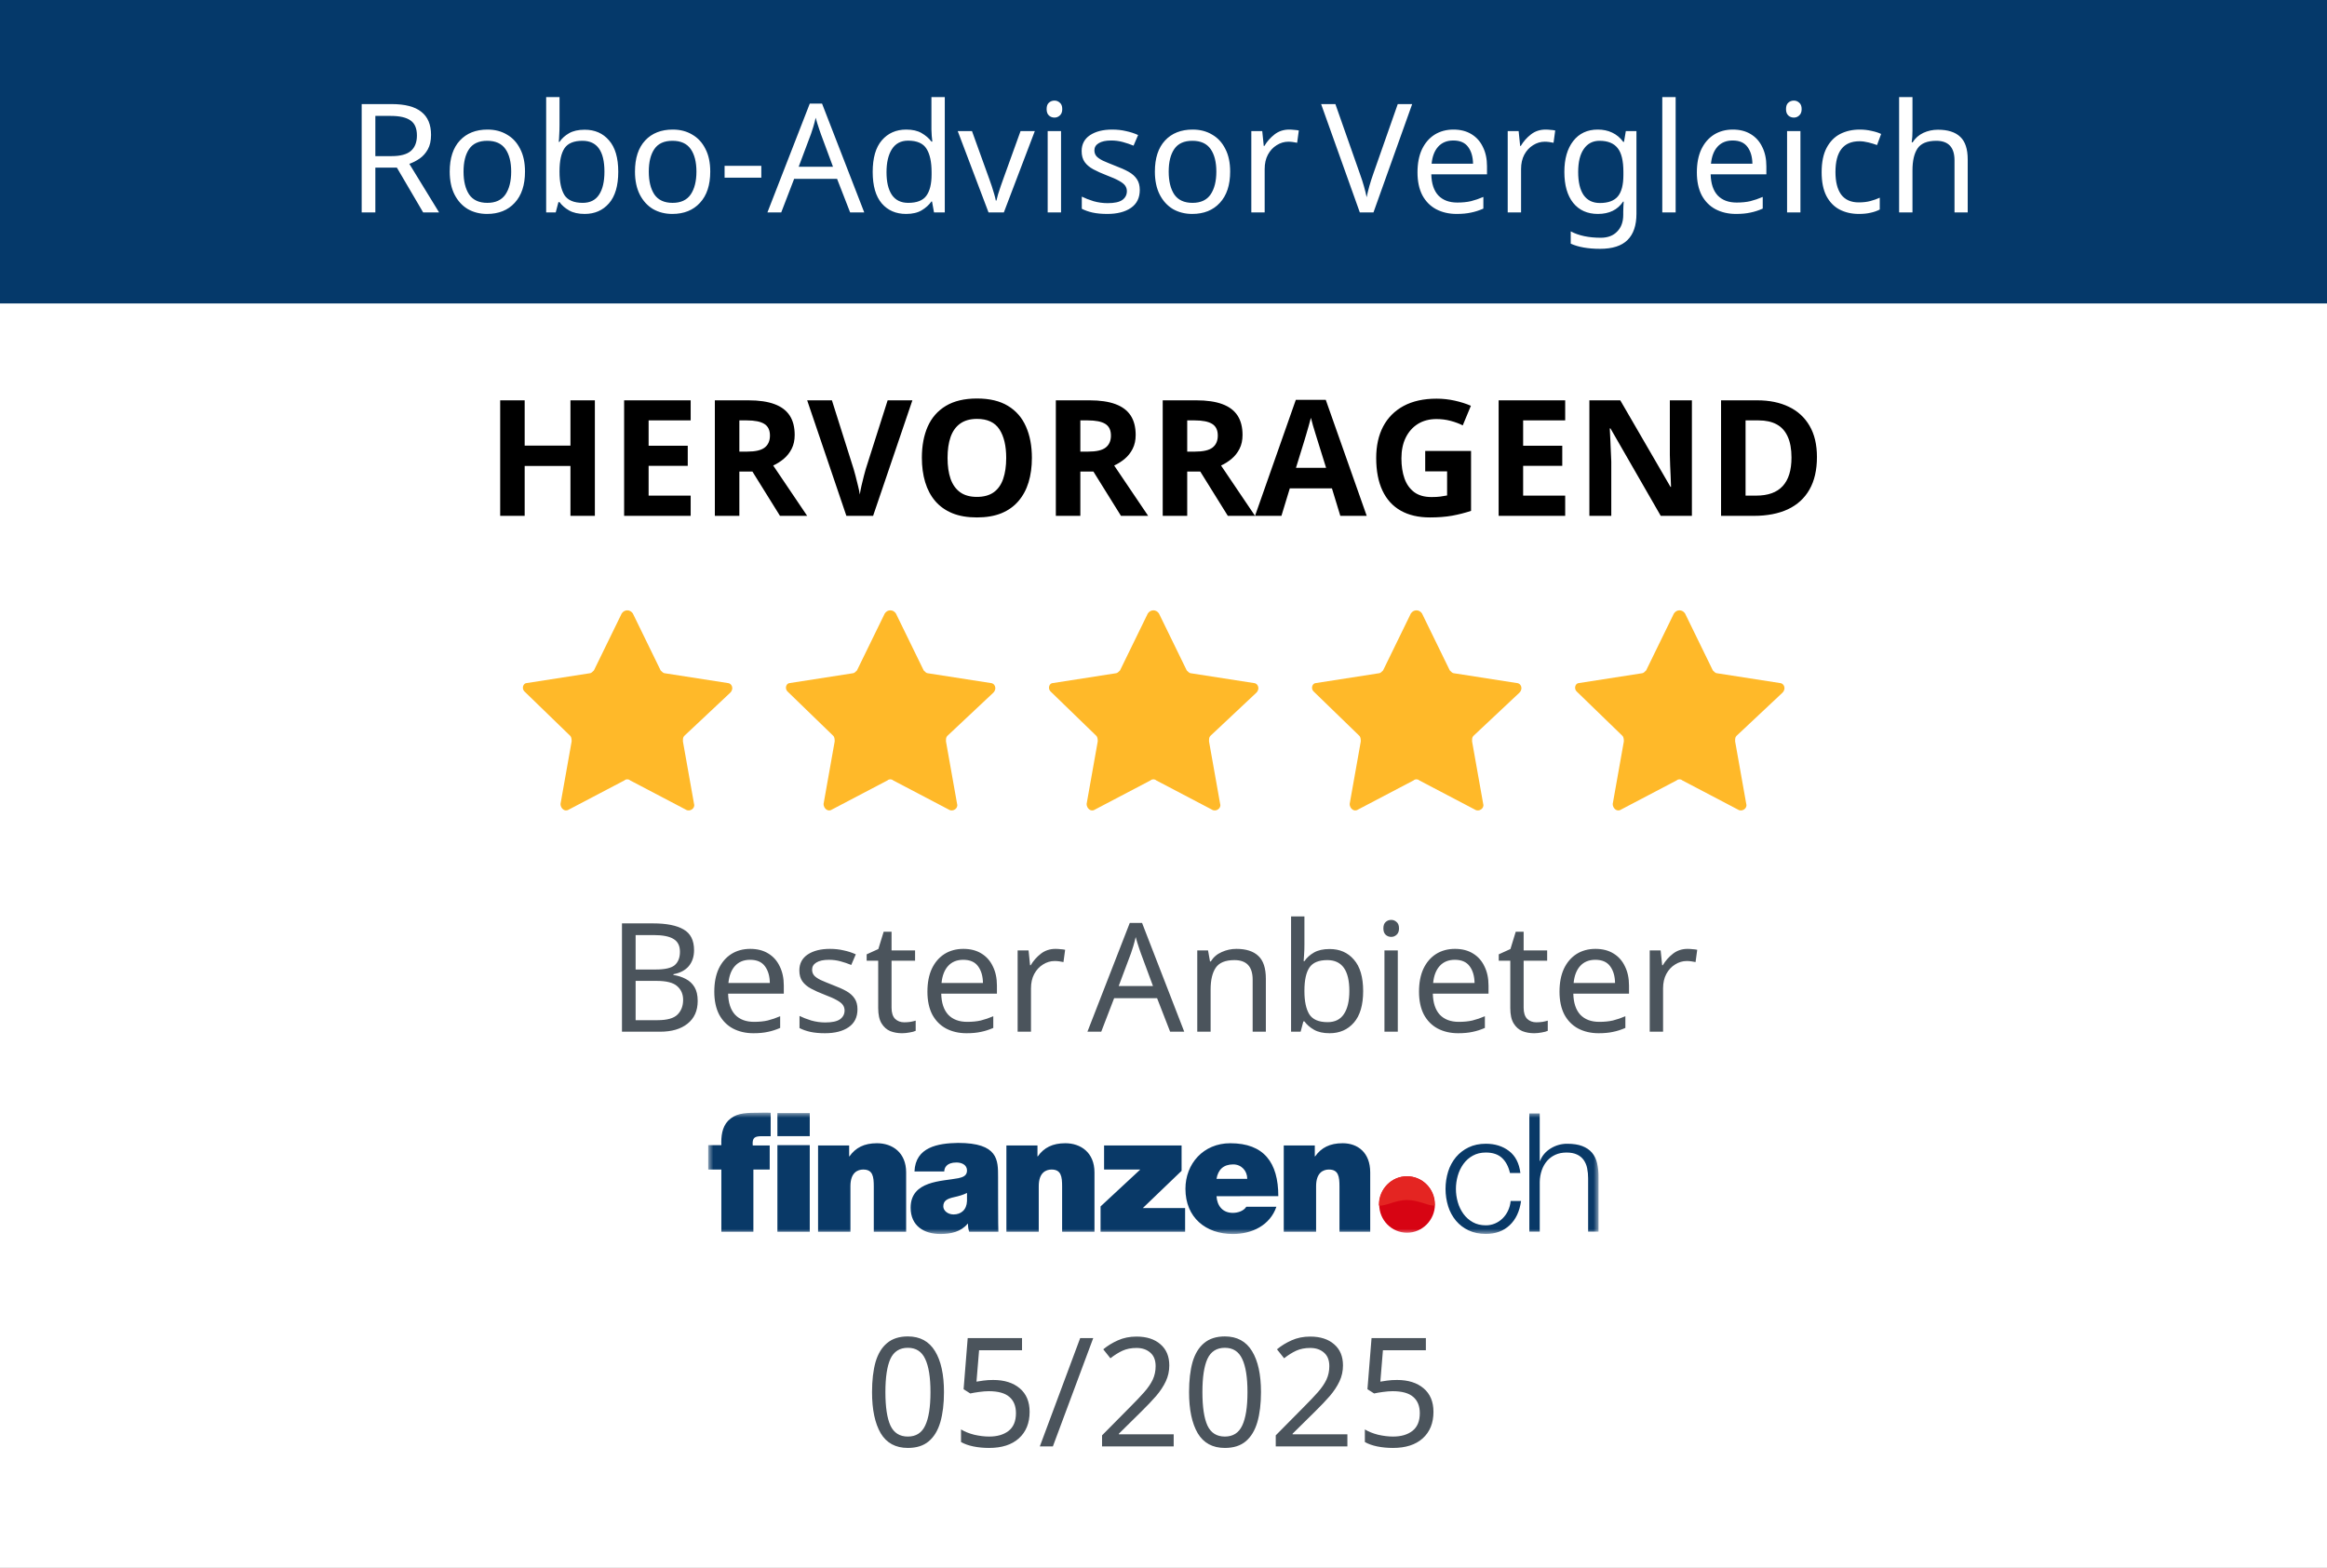 <svg width="230" height="155" viewBox="0 0 230 155" fill="none" xmlns="http://www.w3.org/2000/svg">
<rect x="0" y="0" width="230" height="155" fill="#808080" stroke="none"/>
<g clip-path="url(#clip0_1207_211)">
<path d="M230 0H0V155H230V0Z" fill="white"/>
<path fill-rule="evenodd" clip-rule="evenodd" d="M62.55 60.65L65.3 66.287C65.438 66.425 65.575 66.562 65.713 66.562L71.9 67.525C72.312 67.525 72.588 68.075 72.175 68.487L67.638 72.75C67.5 72.888 67.5 73.025 67.5 73.3L68.6 79.487C68.737 79.9 68.188 80.312 67.775 80.037L62.275 77.15C62.138 77.013 61.862 77.013 61.725 77.15L56.225 80.037C55.812 80.312 55.4 79.9 55.4 79.487L56.5 73.3C56.5 73.162 56.5 72.888 56.362 72.75L51.825 68.35C51.55 68.075 51.688 67.525 52.1 67.525L58.288 66.562C58.425 66.562 58.562 66.425 58.7 66.287L61.45 60.65C61.725 60.237 62.275 60.237 62.55 60.65Z" fill="#FFB929"/>
<path fill-rule="evenodd" clip-rule="evenodd" d="M166.55 60.65L169.3 66.287C169.437 66.425 169.575 66.562 169.712 66.562L175.9 67.525C176.312 67.525 176.587 68.075 176.175 68.487L171.637 72.75C171.5 72.888 171.5 73.025 171.5 73.3L172.6 79.487C172.737 79.9 172.187 80.312 171.775 80.037L166.275 77.15C166.137 77.013 165.862 77.013 165.725 77.15L160.225 80.037C159.812 80.312 159.4 79.9 159.4 79.487L160.5 73.3C160.5 73.162 160.5 72.888 160.362 72.75L155.825 68.35C155.55 68.075 155.687 67.525 156.1 67.525L162.287 66.562C162.425 66.562 162.562 66.425 162.7 66.287L165.45 60.65C165.725 60.237 166.275 60.237 166.55 60.65Z" fill="#FFB929"/>
<path fill-rule="evenodd" clip-rule="evenodd" d="M140.55 60.65L143.3 66.287C143.437 66.425 143.575 66.562 143.712 66.562L149.9 67.525C150.312 67.525 150.587 68.075 150.175 68.487L145.637 72.75C145.5 72.888 145.5 73.025 145.5 73.3L146.6 79.487C146.737 79.9 146.187 80.312 145.775 80.037L140.275 77.15C140.137 77.013 139.862 77.013 139.725 77.15L134.225 80.037C133.812 80.312 133.4 79.9 133.4 79.487L134.5 73.3C134.5 73.162 134.5 72.888 134.362 72.75L129.825 68.35C129.55 68.075 129.687 67.525 130.1 67.525L136.287 66.562C136.425 66.562 136.562 66.425 136.7 66.287L139.45 60.65C139.725 60.237 140.275 60.237 140.55 60.65Z" fill="#FFB929"/>
<path fill-rule="evenodd" clip-rule="evenodd" d="M114.55 60.65L117.3 66.287C117.437 66.425 117.575 66.562 117.712 66.562L123.9 67.525C124.312 67.525 124.587 68.075 124.175 68.487L119.637 72.75C119.5 72.888 119.5 73.025 119.5 73.3L120.6 79.487C120.737 79.9 120.187 80.312 119.775 80.037L114.275 77.15C114.137 77.013 113.862 77.013 113.725 77.15L108.225 80.037C107.812 80.312 107.4 79.9 107.4 79.487L108.5 73.3C108.5 73.162 108.5 72.888 108.362 72.75L103.825 68.35C103.55 68.075 103.687 67.525 104.1 67.525L110.287 66.562C110.425 66.562 110.562 66.425 110.7 66.287L113.45 60.65C113.725 60.237 114.275 60.237 114.55 60.65Z" fill="#FFB929"/>
<path fill-rule="evenodd" clip-rule="evenodd" d="M88.55 60.65L91.3 66.287C91.438 66.425 91.575 66.562 91.713 66.562L97.9 67.525C98.312 67.525 98.588 68.075 98.175 68.487L93.638 72.75C93.5 72.888 93.5 73.025 93.5 73.3L94.6 79.487C94.737 79.9 94.188 80.312 93.775 80.037L88.275 77.15C88.138 77.013 87.862 77.013 87.725 77.15L82.225 80.037C81.812 80.312 81.4 79.9 81.4 79.487L82.5 73.3C82.5 73.162 82.5 72.888 82.362 72.75L77.825 68.35C77.55 68.075 77.688 67.525 78.1 67.525L84.287 66.562C84.425 66.562 84.562 66.425 84.7 66.287L87.45 60.65C87.725 60.237 88.275 60.237 88.55 60.65Z" fill="#FFB929"/>
<path d="M64.535 91.29C65.876 91.29 66.885 91.49 67.566 91.89C68.255 92.28 68.6 92.965 68.6 93.945C68.6 94.575 68.425 95.1 68.076 95.52C67.725 95.93 67.221 96.195 66.561 96.315V96.39C67.01 96.46 67.415 96.59 67.775 96.78C68.145 96.97 68.436 97.24 68.645 97.59C68.856 97.94 68.96 98.395 68.96 98.955C68.96 99.925 68.626 100.675 67.956 101.205C67.296 101.735 66.391 102 65.24 102H61.475V91.29H64.535ZM64.805 95.85C65.725 95.85 66.356 95.705 66.695 95.415C67.035 95.115 67.206 94.675 67.206 94.095C67.206 93.505 66.996 93.085 66.576 92.835C66.165 92.575 65.505 92.445 64.596 92.445H62.825V95.85H64.805ZM62.825 96.975V100.86H64.986C65.936 100.86 66.596 100.675 66.966 100.305C67.335 99.935 67.52 99.45 67.52 98.85C67.52 98.29 67.326 97.84 66.936 97.5C66.555 97.15 65.871 96.975 64.88 96.975H62.825ZM74.156 93.81C74.846 93.81 75.436 93.96 75.926 94.26C76.426 94.56 76.806 94.985 77.066 95.535C77.336 96.075 77.471 96.71 77.471 97.44V98.235H71.966C71.986 99.145 72.216 99.84 72.656 100.32C73.106 100.79 73.731 101.025 74.531 101.025C75.041 101.025 75.491 100.98 75.881 100.89C76.281 100.79 76.691 100.65 77.111 100.47V101.625C76.701 101.805 76.296 101.935 75.896 102.015C75.496 102.105 75.021 102.15 74.471 102.15C73.711 102.15 73.036 101.995 72.446 101.685C71.866 101.375 71.411 100.915 71.081 100.305C70.761 99.685 70.601 98.93 70.601 98.04C70.601 97.16 70.746 96.405 71.036 95.775C71.336 95.145 71.751 94.66 72.281 94.32C72.821 93.98 73.446 93.81 74.156 93.81ZM74.141 94.89C73.511 94.89 73.011 95.095 72.641 95.505C72.281 95.905 72.066 96.465 71.996 97.185H76.091C76.081 96.505 75.921 95.955 75.611 95.535C75.301 95.105 74.811 94.89 74.141 94.89ZM84.753 99.78C84.753 100.56 84.463 101.15 83.883 101.55C83.303 101.95 82.523 102.15 81.543 102.15C80.983 102.15 80.498 102.105 80.088 102.015C79.688 101.925 79.333 101.8 79.023 101.64V100.44C79.343 100.6 79.728 100.75 80.178 100.89C80.638 101.02 81.103 101.085 81.573 101.085C82.243 101.085 82.728 100.98 83.028 100.77C83.328 100.55 83.478 100.26 83.478 99.9C83.478 99.7 83.423 99.52 83.313 99.36C83.203 99.2 83.003 99.04 82.713 98.88C82.433 98.72 82.028 98.54 81.498 98.34C80.978 98.14 80.533 97.94 80.163 97.74C79.793 97.54 79.508 97.3 79.308 97.02C79.108 96.74 79.008 96.38 79.008 95.94C79.008 95.26 79.283 94.735 79.833 94.365C80.393 93.995 81.123 93.81 82.023 93.81C82.513 93.81 82.968 93.86 83.388 93.96C83.818 94.05 84.218 94.18 84.588 94.35L84.138 95.4C83.798 95.26 83.443 95.14 83.073 95.04C82.703 94.94 82.323 94.89 81.933 94.89C81.393 94.89 80.978 94.98 80.688 95.16C80.408 95.33 80.268 95.565 80.268 95.865C80.268 96.085 80.333 96.275 80.463 96.435C80.593 96.585 80.808 96.735 81.108 96.885C81.418 97.025 81.828 97.195 82.338 97.395C82.848 97.585 83.283 97.78 83.643 97.98C84.003 98.18 84.278 98.425 84.468 98.715C84.658 98.995 84.753 99.35 84.753 99.78ZM89.381 101.07C89.581 101.07 89.786 101.055 89.996 101.025C90.206 100.985 90.376 100.945 90.506 100.905V101.91C90.366 101.98 90.166 102.035 89.906 102.075C89.646 102.125 89.396 102.15 89.156 102.15C88.736 102.15 88.346 102.08 87.986 101.94C87.636 101.79 87.351 101.535 87.131 101.175C86.911 100.815 86.801 100.31 86.801 99.66V94.98H85.661V94.35L86.816 93.825L87.341 92.115H88.121V93.96H90.446V94.98H88.121V99.63C88.121 100.12 88.236 100.485 88.466 100.725C88.706 100.955 89.011 101.07 89.381 101.07ZM95.221 93.81C95.911 93.81 96.501 93.96 96.991 94.26C97.491 94.56 97.871 94.985 98.131 95.535C98.401 96.075 98.536 96.71 98.536 97.44V98.235H93.031C93.051 99.145 93.281 99.84 93.721 100.32C94.171 100.79 94.796 101.025 95.596 101.025C96.106 101.025 96.556 100.98 96.946 100.89C97.346 100.79 97.756 100.65 98.176 100.47V101.625C97.766 101.805 97.361 101.935 96.961 102.015C96.561 102.105 96.086 102.15 95.536 102.15C94.776 102.15 94.101 101.995 93.511 101.685C92.931 101.375 92.476 100.915 92.146 100.305C91.826 99.685 91.666 98.93 91.666 98.04C91.666 97.16 91.811 96.405 92.101 95.775C92.401 95.145 92.816 94.66 93.346 94.32C93.886 93.98 94.511 93.81 95.221 93.81ZM95.206 94.89C94.576 94.89 94.076 95.095 93.706 95.505C93.346 95.905 93.131 96.465 93.061 97.185H97.156C97.146 96.505 96.986 95.955 96.676 95.535C96.366 95.105 95.876 94.89 95.206 94.89ZM104.333 93.81C104.483 93.81 104.643 93.82 104.813 93.84C104.993 93.85 105.148 93.87 105.278 93.9L105.113 95.115C104.983 95.085 104.838 95.06 104.678 95.04C104.528 95.02 104.383 95.01 104.243 95.01C103.833 95.01 103.448 95.125 103.088 95.355C102.728 95.575 102.438 95.89 102.218 96.3C102.008 96.7 101.903 97.17 101.903 97.71V102H100.583V93.96H101.663L101.813 95.43H101.873C102.133 94.99 102.468 94.61 102.878 94.29C103.288 93.97 103.773 93.81 104.333 93.81ZM115.656 102L114.366 98.685H110.121L108.846 102H107.481L111.666 91.245H112.881L117.051 102H115.656ZM112.761 94.245C112.731 94.165 112.681 94.02 112.611 93.81C112.541 93.6 112.471 93.385 112.401 93.165C112.341 92.935 112.291 92.76 112.251 92.64C112.181 92.95 112.101 93.255 112.011 93.555C111.921 93.845 111.846 94.075 111.786 94.245L110.571 97.485H113.961L112.761 94.245ZM122.207 93.81C123.167 93.81 123.892 94.045 124.382 94.515C124.872 94.975 125.117 95.725 125.117 96.765V102H123.812V96.855C123.812 95.565 123.212 94.92 122.012 94.92C121.122 94.92 120.507 95.17 120.167 95.67C119.827 96.17 119.657 96.89 119.657 97.83V102H118.337V93.96H119.402L119.597 95.055H119.672C119.932 94.635 120.292 94.325 120.752 94.125C121.212 93.915 121.697 93.81 122.207 93.81ZM128.929 93.375C128.929 93.715 128.919 94.035 128.899 94.335C128.889 94.625 128.874 94.855 128.854 95.025H128.929C129.159 94.685 129.474 94.4 129.874 94.17C130.274 93.94 130.789 93.825 131.419 93.825C132.419 93.825 133.219 94.175 133.819 94.875C134.429 95.565 134.734 96.6 134.734 97.98C134.734 99.36 134.429 100.4 133.819 101.1C133.209 101.8 132.409 102.15 131.419 102.15C130.789 102.15 130.274 102.035 129.874 101.805C129.474 101.575 129.159 101.3 128.929 100.98H128.824L128.554 102H127.609V90.6H128.929V93.375ZM131.194 94.92C130.344 94.92 129.754 95.165 129.424 95.655C129.094 96.145 128.929 96.905 128.929 97.935V97.995C128.929 98.985 129.089 99.745 129.409 100.275C129.739 100.795 130.344 101.055 131.224 101.055C131.944 101.055 132.479 100.79 132.829 100.26C133.189 99.73 133.369 98.965 133.369 97.965C133.369 95.935 132.644 94.92 131.194 94.92ZM137.513 90.945C137.713 90.945 137.888 91.015 138.038 91.155C138.198 91.285 138.278 91.495 138.278 91.785C138.278 92.065 138.198 92.275 138.038 92.415C137.888 92.555 137.713 92.625 137.513 92.625C137.293 92.625 137.108 92.555 136.958 92.415C136.808 92.275 136.733 92.065 136.733 91.785C136.733 91.495 136.808 91.285 136.958 91.155C137.108 91.015 137.293 90.945 137.513 90.945ZM138.158 93.96V102H136.838V93.96H138.158ZM143.81 93.81C144.5 93.81 145.09 93.96 145.58 94.26C146.08 94.56 146.46 94.985 146.72 95.535C146.99 96.075 147.125 96.71 147.125 97.44V98.235H141.62C141.64 99.145 141.87 99.84 142.31 100.32C142.76 100.79 143.385 101.025 144.185 101.025C144.695 101.025 145.145 100.98 145.535 100.89C145.935 100.79 146.345 100.65 146.765 100.47V101.625C146.355 101.805 145.95 101.935 145.55 102.015C145.15 102.105 144.675 102.15 144.125 102.15C143.365 102.15 142.69 101.995 142.1 101.685C141.52 101.375 141.065 100.915 140.735 100.305C140.415 99.685 140.255 98.93 140.255 98.04C140.255 97.16 140.4 96.405 140.69 95.775C140.99 95.145 141.405 94.66 141.935 94.32C142.475 93.98 143.1 93.81 143.81 93.81ZM143.795 94.89C143.165 94.89 142.665 95.095 142.295 95.505C141.935 95.905 141.72 96.465 141.65 97.185H145.745C145.735 96.505 145.575 95.955 145.265 95.535C144.955 95.105 144.465 94.89 143.795 94.89ZM151.856 101.07C152.056 101.07 152.261 101.055 152.471 101.025C152.681 100.985 152.851 100.945 152.981 100.905V101.91C152.841 101.98 152.641 102.035 152.381 102.075C152.121 102.125 151.871 102.15 151.631 102.15C151.211 102.15 150.821 102.08 150.461 101.94C150.111 101.79 149.826 101.535 149.606 101.175C149.386 100.815 149.276 100.31 149.276 99.66V94.98H148.136V94.35L149.291 93.825L149.816 92.115H150.596V93.96H152.921V94.98H150.596V99.63C150.596 100.12 150.711 100.485 150.941 100.725C151.181 100.955 151.486 101.07 151.856 101.07ZM157.696 93.81C158.386 93.81 158.976 93.96 159.466 94.26C159.966 94.56 160.346 94.985 160.606 95.535C160.876 96.075 161.011 96.71 161.011 97.44V98.235H155.506C155.526 99.145 155.756 99.84 156.196 100.32C156.646 100.79 157.271 101.025 158.071 101.025C158.581 101.025 159.031 100.98 159.421 100.89C159.821 100.79 160.231 100.65 160.651 100.47V101.625C160.241 101.805 159.836 101.935 159.436 102.015C159.036 102.105 158.561 102.15 158.011 102.15C157.251 102.15 156.576 101.995 155.986 101.685C155.406 101.375 154.951 100.915 154.621 100.305C154.301 99.685 154.141 98.93 154.141 98.04C154.141 97.16 154.286 96.405 154.576 95.775C154.876 95.145 155.291 94.66 155.821 94.32C156.361 93.98 156.986 93.81 157.696 93.81ZM157.681 94.89C157.051 94.89 156.551 95.095 156.181 95.505C155.821 95.905 155.606 96.465 155.536 97.185H159.631C159.621 96.505 159.461 95.955 159.151 95.535C158.841 95.105 158.351 94.89 157.681 94.89ZM166.808 93.81C166.958 93.81 167.118 93.82 167.288 93.84C167.468 93.85 167.623 93.87 167.753 93.9L167.588 95.115C167.458 95.085 167.313 95.06 167.153 95.04C167.003 95.02 166.858 95.01 166.718 95.01C166.308 95.01 165.923 95.125 165.563 95.355C165.203 95.575 164.913 95.89 164.693 96.3C164.483 96.7 164.378 97.17 164.378 97.71V102H163.058V93.96H164.138L164.288 95.43H164.348C164.608 94.99 164.943 94.61 165.353 94.29C165.763 93.97 166.248 93.81 166.808 93.81Z" fill="#4B545C"/>
<path d="M93.302 137.63C93.302 138.78 93.183 139.77 92.942 140.6C92.703 141.42 92.323 142.05 91.802 142.49C91.282 142.93 90.593 143.15 89.733 143.15C88.522 143.15 87.627 142.665 87.047 141.695C86.478 140.715 86.192 139.36 86.192 137.63C86.192 136.47 86.308 135.48 86.537 134.66C86.778 133.84 87.157 133.215 87.677 132.785C88.198 132.345 88.882 132.125 89.733 132.125C90.933 132.125 91.828 132.61 92.418 133.58C93.007 134.54 93.302 135.89 93.302 137.63ZM87.513 137.63C87.513 139.1 87.677 140.2 88.007 140.93C88.347 141.66 88.922 142.025 89.733 142.025C90.532 142.025 91.103 141.665 91.442 140.945C91.793 140.215 91.968 139.11 91.968 137.63C91.968 136.17 91.793 135.075 91.442 134.345C91.103 133.615 90.532 133.25 89.733 133.25C88.922 133.25 88.347 133.615 88.007 134.345C87.677 135.075 87.513 136.17 87.513 137.63ZM98.166 136.43C99.266 136.43 100.142 136.705 100.792 137.255C101.442 137.805 101.767 138.58 101.767 139.58C101.767 140.69 101.412 141.565 100.702 142.205C100.002 142.835 99.022 143.15 97.761 143.15C97.212 143.15 96.692 143.1 96.201 143C95.722 142.9 95.317 142.755 94.987 142.565V141.32C95.347 141.54 95.781 141.715 96.291 141.845C96.811 141.965 97.306 142.025 97.776 142.025C98.567 142.025 99.201 141.84 99.681 141.47C100.172 141.09 100.417 140.505 100.417 139.715C100.417 139.015 100.202 138.48 99.772 138.11C99.341 137.73 98.662 137.54 97.731 137.54C97.451 137.54 97.132 137.565 96.772 137.615C96.412 137.665 96.121 137.715 95.901 137.765L95.242 137.345L95.647 132.29H101.017V133.49H96.772L96.516 136.595C96.686 136.565 96.916 136.53 97.207 136.49C97.496 136.45 97.817 136.43 98.166 136.43ZM108.055 132.29L104.065 143H102.775L106.765 132.29H108.055ZM116.007 143H108.927V141.905L111.732 139.07C112.272 138.53 112.727 138.05 113.097 137.63C113.467 137.21 113.747 136.8 113.937 136.4C114.127 135.99 114.222 135.545 114.222 135.065C114.222 134.475 114.047 134.03 113.697 133.73C113.347 133.42 112.892 133.265 112.332 133.265C111.812 133.265 111.352 133.355 110.952 133.535C110.562 133.715 110.162 133.965 109.752 134.285L109.047 133.4C109.467 133.05 109.947 132.755 110.487 132.515C111.037 132.265 111.652 132.14 112.332 132.14C113.332 132.14 114.122 132.395 114.702 132.905C115.282 133.405 115.572 134.1 115.572 134.99C115.572 135.55 115.457 136.075 115.227 136.565C114.997 137.055 114.677 137.54 114.267 138.02C113.857 138.49 113.377 138.995 112.827 139.535L110.592 141.74V141.8H116.007V143ZM124.636 137.63C124.636 138.78 124.516 139.77 124.276 140.6C124.036 141.42 123.656 142.05 123.136 142.49C122.616 142.93 121.926 143.15 121.066 143.15C119.856 143.15 118.961 142.665 118.381 141.695C117.811 140.715 117.526 139.36 117.526 137.63C117.526 136.47 117.641 135.48 117.871 134.66C118.111 133.84 118.491 133.215 119.011 132.785C119.531 132.345 120.216 132.125 121.066 132.125C122.266 132.125 123.161 132.61 123.751 133.58C124.341 134.54 124.636 135.89 124.636 137.63ZM118.846 137.63C118.846 139.1 119.011 140.2 119.341 140.93C119.681 141.66 120.256 142.025 121.066 142.025C121.866 142.025 122.436 141.665 122.776 140.945C123.126 140.215 123.301 139.11 123.301 137.63C123.301 136.17 123.126 135.075 122.776 134.345C122.436 133.615 121.866 133.25 121.066 133.25C120.256 133.25 119.681 133.615 119.341 134.345C119.011 135.075 118.846 136.17 118.846 137.63ZM133.175 143H126.095V141.905L128.9 139.07C129.44 138.53 129.895 138.05 130.265 137.63C130.635 137.21 130.915 136.8 131.105 136.4C131.295 135.99 131.39 135.545 131.39 135.065C131.39 134.475 131.215 134.03 130.865 133.73C130.515 133.42 130.06 133.265 129.5 133.265C128.98 133.265 128.52 133.355 128.12 133.535C127.73 133.715 127.33 133.965 126.92 134.285L126.215 133.4C126.635 133.05 127.115 132.755 127.655 132.515C128.205 132.265 128.82 132.14 129.5 132.14C130.5 132.14 131.29 132.395 131.87 132.905C132.45 133.405 132.74 134.1 132.74 134.99C132.74 135.55 132.625 136.075 132.395 136.565C132.165 137.055 131.845 137.54 131.435 138.02C131.025 138.49 130.545 138.995 129.995 139.535L127.76 141.74V141.8H133.175V143ZM138.083 136.43C139.183 136.43 140.058 136.705 140.708 137.255C141.358 137.805 141.683 138.58 141.683 139.58C141.683 140.69 141.328 141.565 140.618 142.205C139.918 142.835 138.938 143.15 137.678 143.15C137.128 143.15 136.608 143.1 136.118 143C135.638 142.9 135.233 142.755 134.903 142.565V141.32C135.263 141.54 135.698 141.715 136.208 141.845C136.728 141.965 137.223 142.025 137.693 142.025C138.483 142.025 139.118 141.84 139.598 141.47C140.088 141.09 140.333 140.505 140.333 139.715C140.333 139.015 140.118 138.48 139.688 138.11C139.258 137.73 138.578 137.54 137.648 137.54C137.368 137.54 137.048 137.565 136.688 137.615C136.328 137.665 136.038 137.715 135.818 137.765L135.158 137.345L135.563 132.29H140.933V133.49H136.688L136.433 136.595C136.603 136.565 136.833 136.53 137.123 136.49C137.413 136.45 137.733 136.43 138.083 136.43Z" fill="#4B545C"/>
<path d="M58.797 51H56.383V46.07H51.859V51H49.438V39.578H51.859V44.055H56.383V39.578H58.797V51ZM68.266 51H61.688V39.578H68.266V41.562H64.109V44.07H67.977V46.055H64.109V49H68.266V51ZM73.984 39.578C75.021 39.578 75.875 39.703 76.547 39.953C77.224 40.203 77.727 40.581 78.055 41.086C78.383 41.591 78.547 42.229 78.547 43C78.547 43.521 78.448 43.977 78.25 44.367C78.052 44.758 77.792 45.089 77.469 45.359C77.146 45.63 76.797 45.852 76.422 46.023L79.781 51H77.094L74.367 46.617H73.078V51H70.656V39.578H73.984ZM73.812 41.562H73.078V44.648H73.859C74.662 44.648 75.234 44.516 75.578 44.25C75.927 43.979 76.102 43.583 76.102 43.062C76.102 42.521 75.914 42.135 75.539 41.906C75.169 41.677 74.594 41.562 73.812 41.562ZM90.18 39.578L86.297 51H83.656L79.781 39.578H82.227L84.375 46.375C84.412 46.49 84.471 46.706 84.555 47.023C84.638 47.336 84.721 47.669 84.805 48.023C84.893 48.372 84.953 48.661 84.984 48.891C85.016 48.661 85.07 48.372 85.148 48.023C85.232 47.675 85.312 47.344 85.391 47.031C85.474 46.714 85.534 46.495 85.57 46.375L87.734 39.578H90.18ZM101.992 45.273C101.992 46.154 101.883 46.956 101.664 47.68C101.445 48.398 101.112 49.018 100.664 49.539C100.221 50.06 99.659 50.461 98.977 50.742C98.294 51.018 97.487 51.156 96.555 51.156C95.622 51.156 94.815 51.018 94.133 50.742C93.451 50.461 92.885 50.06 92.438 49.539C91.995 49.018 91.664 48.396 91.445 47.672C91.227 46.948 91.117 46.143 91.117 45.258C91.117 44.075 91.31 43.047 91.695 42.172C92.086 41.292 92.685 40.609 93.492 40.125C94.299 39.641 95.326 39.398 96.57 39.398C97.81 39.398 98.828 39.641 99.625 40.125C100.427 40.609 101.021 41.292 101.406 42.172C101.797 43.052 101.992 44.086 101.992 45.273ZM93.656 45.273C93.656 46.07 93.755 46.758 93.953 47.336C94.156 47.909 94.471 48.352 94.898 48.664C95.326 48.971 95.878 49.125 96.555 49.125C97.242 49.125 97.799 48.971 98.227 48.664C98.654 48.352 98.963 47.909 99.156 47.336C99.354 46.758 99.453 46.07 99.453 45.273C99.453 44.075 99.229 43.133 98.781 42.445C98.333 41.758 97.596 41.414 96.57 41.414C95.888 41.414 95.331 41.57 94.898 41.883C94.471 42.19 94.156 42.633 93.953 43.211C93.755 43.784 93.656 44.471 93.656 45.273ZM107.688 39.578C108.724 39.578 109.578 39.703 110.25 39.953C110.927 40.203 111.43 40.581 111.758 41.086C112.086 41.591 112.25 42.229 112.25 43C112.25 43.521 112.151 43.977 111.953 44.367C111.755 44.758 111.495 45.089 111.172 45.359C110.849 45.63 110.5 45.852 110.125 46.023L113.484 51H110.797L108.07 46.617H106.781V51H104.359V39.578H107.688ZM107.516 41.562H106.781V44.648H107.562C108.365 44.648 108.938 44.516 109.281 44.25C109.63 43.979 109.805 43.583 109.805 43.062C109.805 42.521 109.617 42.135 109.242 41.906C108.872 41.677 108.297 41.562 107.516 41.562ZM118.25 39.578C119.286 39.578 120.141 39.703 120.812 39.953C121.49 40.203 121.992 40.581 122.32 41.086C122.648 41.591 122.812 42.229 122.812 43C122.812 43.521 122.714 43.977 122.516 44.367C122.318 44.758 122.057 45.089 121.734 45.359C121.411 45.63 121.062 45.852 120.688 46.023L124.047 51H121.359L118.633 46.617H117.344V51H114.922V39.578H118.25ZM118.078 41.562H117.344V44.648H118.125C118.927 44.648 119.5 44.516 119.844 44.25C120.193 43.979 120.367 43.583 120.367 43.062C120.367 42.521 120.18 42.135 119.805 41.906C119.435 41.677 118.859 41.562 118.078 41.562ZM132.477 51L131.648 48.281H127.484L126.656 51H124.047L128.078 39.531H131.039L135.086 51H132.477ZM131.07 46.25L130.242 43.594C130.19 43.417 130.12 43.19 130.031 42.914C129.948 42.633 129.862 42.349 129.773 42.062C129.69 41.771 129.622 41.518 129.57 41.305C129.518 41.518 129.445 41.784 129.352 42.102C129.263 42.414 129.177 42.711 129.094 42.992C129.01 43.273 128.951 43.474 128.914 43.594L128.094 46.25H131.07ZM140.867 44.586H145.398V50.508C144.799 50.706 144.177 50.865 143.531 50.984C142.885 51.099 142.154 51.156 141.336 51.156C140.201 51.156 139.237 50.932 138.445 50.484C137.654 50.036 137.052 49.375 136.641 48.5C136.229 47.625 136.023 46.55 136.023 45.273C136.023 44.075 136.253 43.039 136.711 42.164C137.174 41.289 137.849 40.612 138.734 40.133C139.625 39.654 140.711 39.414 141.992 39.414C142.596 39.414 143.193 39.479 143.781 39.609C144.37 39.74 144.904 39.909 145.383 40.117L144.578 42.055C144.229 41.878 143.831 41.729 143.383 41.609C142.935 41.49 142.466 41.43 141.977 41.43C141.273 41.43 140.661 41.591 140.141 41.914C139.625 42.237 139.224 42.69 138.938 43.273C138.656 43.852 138.516 44.534 138.516 45.32C138.516 46.065 138.617 46.727 138.82 47.305C139.023 47.878 139.344 48.328 139.781 48.656C140.219 48.979 140.789 49.141 141.492 49.141C141.836 49.141 142.125 49.125 142.359 49.094C142.599 49.057 142.823 49.021 143.031 48.984V46.602H140.867V44.586ZM154.703 51H148.125V39.578H154.703V41.562H150.547V44.07H154.414V46.055H150.547V49H154.703V51ZM167.227 51H164.148L159.18 42.359H159.109C159.13 42.719 159.148 43.081 159.164 43.445C159.18 43.81 159.195 44.175 159.211 44.539C159.227 44.898 159.242 45.26 159.258 45.625V51H157.094V39.578H160.148L165.109 48.133H165.164C165.154 47.779 165.141 47.427 165.125 47.078C165.109 46.729 165.094 46.38 165.078 46.031C165.068 45.682 165.057 45.333 165.047 44.984V39.578H167.227V51ZM179.586 45.18C179.586 46.466 179.339 47.542 178.844 48.406C178.354 49.266 177.643 49.914 176.711 50.352C175.779 50.784 174.656 51 173.344 51H170.109V39.578H173.695C174.893 39.578 175.932 39.792 176.812 40.219C177.693 40.641 178.375 41.268 178.859 42.102C179.344 42.93 179.586 43.956 179.586 45.18ZM177.07 45.242C177.07 44.398 176.945 43.706 176.695 43.164C176.451 42.617 176.086 42.214 175.602 41.953C175.122 41.693 174.529 41.562 173.82 41.562H172.531V49H173.57C174.753 49 175.63 48.685 176.203 48.055C176.781 47.425 177.07 46.487 177.07 45.242Z" fill="black"/>
<mask id="mask0_1207_211" style="mask-type:luminance" maskUnits="userSpaceOnUse" x="70" y="110" width="88" height="12">
<path d="M158 110H70V122H158V110Z" fill="white"/>
</mask>
<g mask="url(#mask0_1207_211)">
<path fill-rule="evenodd" clip-rule="evenodd" d="M76.838 121.778H80.036V113.217H76.838V121.778ZM76.838 112.328H80.036V110.046H76.838V112.328ZM71.266 121.778H74.464V115.626H76.078V113.248H74.4C74.337 112.456 74.59 112.329 75.35 112.329H76.173V110.014C75.698 109.982 75.223 110.014 74.748 110.014C73.451 110.014 72.661 110.109 71.963 110.807C71.361 111.441 71.266 112.36 71.298 113.217H70V115.627H71.298V121.779L71.266 121.778ZM80.858 121.778H84.056V117.274C84.056 115.911 84.783 115.626 85.322 115.626C86.272 115.626 86.365 116.323 86.365 117.306V121.778H89.563V115.911C89.563 113.945 88.202 113.025 86.682 113.025C85.416 113.025 84.561 113.468 83.96 114.326H83.93V113.248H80.858V121.778ZM95.578 118.734C95.547 119.622 94.976 120.066 94.249 120.066C93.679 120.066 93.236 119.685 93.236 119.273C93.236 118.702 93.616 118.512 94.312 118.354C94.754 118.258 95.199 118.132 95.578 117.941V118.734ZM98.649 116.356C98.649 114.707 98.681 112.994 94.692 112.994C92.698 113.026 90.482 113.407 90.387 115.817H93.331C93.331 115.468 93.552 114.929 94.535 114.929C95.041 114.929 95.579 115.151 95.579 115.722C95.579 116.261 95.137 116.388 94.724 116.482C93.109 116.8 90.007 116.704 90.007 119.4C90.007 121.207 91.337 122 92.951 122C93.995 122 94.978 121.778 95.641 120.985H95.673C95.673 121.207 95.704 121.556 95.799 121.778H98.68C98.649 121.778 98.649 116.356 98.649 116.356ZM99.472 121.778H102.67V117.274C102.67 115.911 103.397 115.626 103.936 115.626C104.885 115.626 104.98 116.323 104.98 117.306V121.778H108.178V115.911C108.178 113.945 106.817 113.025 105.297 113.025C104.031 113.025 103.176 113.468 102.575 114.326H102.543V113.248H99.472V121.778ZM108.779 121.778H117.136V119.432H112.958L116.788 115.753V113.248H109.127V115.626H112.705L108.78 119.273L108.779 121.778ZM120.239 116.546C120.397 115.626 120.935 115.119 121.885 115.119C122.708 115.119 123.277 115.753 123.277 116.546H120.239ZM126.348 118.258C126.348 114.929 124.924 113.026 121.6 113.026C118.941 113.026 117.168 115.056 117.168 117.53C117.168 120.385 119.194 122.001 121.853 122.001C123.753 122.001 125.525 121.145 126.159 119.307H123.183C122.93 119.719 122.36 119.91 121.853 119.91C120.84 119.91 120.302 119.212 120.239 118.261L126.348 118.258ZM126.886 121.778H130.083V117.274C130.083 115.911 130.811 115.626 131.349 115.626C132.299 115.626 132.393 116.323 132.393 117.306V121.778H135.432V115.911C135.432 113.945 134.197 113.025 132.709 113.025C131.443 113.025 130.589 113.468 129.987 114.326H129.955V113.248H126.886V121.778ZM148.46 114.484C148.079 114.124 147.545 113.944 146.86 113.944C146.369 113.944 145.939 114.048 145.569 114.255C145.205 114.456 144.89 114.735 144.646 115.073C144.395 115.422 144.207 115.812 144.09 116.226C143.84 117.086 143.84 118 144.09 118.86C144.208 119.274 144.396 119.664 144.648 120.013C144.892 120.35 145.207 120.629 145.571 120.831C145.941 121.038 146.371 121.142 146.862 121.141C147.17 121.143 147.476 121.082 147.76 120.962C148.039 120.844 148.294 120.675 148.511 120.463C148.734 120.243 148.917 119.985 149.05 119.702C149.194 119.398 149.283 119.071 149.311 118.737H150.341C150.199 119.762 149.823 120.561 149.213 121.133C148.604 121.706 147.82 121.992 146.862 121.992C146.219 121.992 145.65 121.875 145.155 121.64C144.673 121.417 144.247 121.09 143.905 120.683C143.56 120.266 143.299 119.785 143.137 119.268C142.789 118.144 142.789 116.94 143.137 115.816C143.299 115.299 143.56 114.819 143.905 114.401C144.248 113.994 144.674 113.665 145.155 113.436C145.65 113.196 146.219 113.076 146.862 113.076C147.765 113.076 148.53 113.316 149.156 113.796C149.783 114.276 150.156 115.001 150.275 115.972H149.246C149.104 115.34 148.843 114.844 148.462 114.484H148.46ZM152.185 110.083V114.778H152.218C152.414 114.266 152.762 113.854 153.262 113.543C153.757 113.234 154.329 113.072 154.912 113.077C155.501 113.077 155.994 113.153 156.39 113.306C156.787 113.459 157.105 113.674 157.346 113.952C157.594 114.247 157.767 114.598 157.852 114.975C157.954 115.42 158.004 115.876 157.999 116.332V121.764H156.97V116.496C156.972 116.159 156.939 115.822 156.872 115.491C156.815 115.2 156.698 114.924 156.529 114.681C156.36 114.447 156.133 114.261 155.87 114.142C155.592 114.011 155.247 113.945 154.833 113.946C154.419 113.946 154.052 114.019 153.731 114.166C153.418 114.307 153.14 114.513 152.914 114.771C152.683 115.041 152.506 115.352 152.392 115.688C152.264 116.059 152.195 116.448 152.188 116.841V121.764H151.159V110.083H152.185Z" fill="#093967"/>
<path fill-rule="evenodd" clip-rule="evenodd" d="M139.074 121.873C140.594 121.873 141.828 120.605 141.828 119.083C141.828 117.529 140.594 116.292 139.074 116.292C137.555 116.292 136.32 117.56 136.32 119.083C136.32 120.637 137.554 121.873 139.074 121.873Z" fill="#D70413"/>
<path fill-rule="evenodd" clip-rule="evenodd" d="M139.074 118.639C140.246 118.639 141.259 119.273 141.797 119.178V119.083C141.797 117.529 140.562 116.292 139.043 116.292C137.523 116.292 136.289 117.561 136.289 119.083V119.178C136.858 119.305 137.903 118.639 139.074 118.639Z" fill="#E42522"/>
</g>
<path d="M230 0H0V30H230V0Z" fill="#05396A"/>
<path d="M38.704 10.29C40.034 10.29 41.014 10.545 41.644 11.055C42.284 11.555 42.604 12.315 42.604 13.335C42.604 13.905 42.499 14.38 42.289 14.76C42.079 15.14 41.809 15.445 41.479 15.675C41.159 15.895 40.819 16.07 40.459 16.2L43.399 21H41.824L39.229 16.575H37.099V21H35.749V10.29H38.704ZM38.629 11.46H37.099V15.435H38.704C39.574 15.435 40.209 15.265 40.609 14.925C41.009 14.575 41.209 14.065 41.209 13.395C41.209 12.695 40.999 12.2 40.579 11.91C40.159 11.61 39.509 11.46 38.629 11.46ZM51.891 16.965C51.891 18.295 51.55 19.325 50.87 20.055C50.2 20.785 49.291 21.15 48.141 21.15C47.431 21.15 46.795 20.99 46.236 20.67C45.685 20.34 45.251 19.865 44.931 19.245C44.611 18.615 44.45 17.855 44.45 16.965C44.45 15.635 44.785 14.61 45.456 13.89C46.126 13.17 47.035 12.81 48.185 12.81C48.916 12.81 49.556 12.975 50.105 13.305C50.666 13.625 51.1 14.095 51.41 14.715C51.73 15.325 51.891 16.075 51.891 16.965ZM45.816 16.965C45.816 17.915 46.001 18.67 46.37 19.23C46.751 19.78 47.35 20.055 48.17 20.055C48.98 20.055 49.575 19.78 49.956 19.23C50.336 18.67 50.526 17.915 50.526 16.965C50.526 16.015 50.336 15.27 49.956 14.73C49.575 14.19 48.975 13.92 48.156 13.92C47.336 13.92 46.74 14.19 46.37 14.73C46.001 15.27 45.816 16.015 45.816 16.965ZM55.303 12.375C55.303 12.715 55.292 13.035 55.273 13.335C55.263 13.625 55.248 13.855 55.227 14.025H55.303C55.532 13.685 55.847 13.4 56.248 13.17C56.648 12.94 57.163 12.825 57.792 12.825C58.792 12.825 59.593 13.175 60.193 13.875C60.803 14.565 61.108 15.6 61.108 16.98C61.108 18.36 60.803 19.4 60.193 20.1C59.583 20.8 58.782 21.15 57.792 21.15C57.163 21.15 56.648 21.035 56.248 20.805C55.847 20.575 55.532 20.3 55.303 19.98H55.197L54.928 21H53.983V9.6H55.303V12.375ZM57.568 13.92C56.718 13.92 56.127 14.165 55.797 14.655C55.468 15.145 55.303 15.905 55.303 16.935V16.995C55.303 17.985 55.462 18.745 55.782 19.275C56.112 19.795 56.718 20.055 57.597 20.055C58.318 20.055 58.852 19.79 59.203 19.26C59.562 18.73 59.742 17.965 59.742 16.965C59.742 14.935 59.017 13.92 57.568 13.92ZM70.201 16.965C70.201 18.295 69.861 19.325 69.181 20.055C68.511 20.785 67.601 21.15 66.451 21.15C65.741 21.15 65.106 20.99 64.546 20.67C63.996 20.34 63.561 19.865 63.241 19.245C62.921 18.615 62.761 17.855 62.761 16.965C62.761 15.635 63.096 14.61 63.766 13.89C64.436 13.17 65.346 12.81 66.496 12.81C67.226 12.81 67.866 12.975 68.416 13.305C68.976 13.625 69.411 14.095 69.721 14.715C70.041 15.325 70.201 16.075 70.201 16.965ZM64.126 16.965C64.126 17.915 64.311 18.67 64.681 19.23C65.061 19.78 65.661 20.055 66.481 20.055C67.291 20.055 67.886 19.78 68.266 19.23C68.646 18.67 68.836 17.915 68.836 16.965C68.836 16.015 68.646 15.27 68.266 14.73C67.886 14.19 67.286 13.92 66.466 13.92C65.646 13.92 65.051 14.19 64.681 14.73C64.311 15.27 64.126 16.015 64.126 16.965ZM71.618 17.565V16.395H75.248V17.565H71.618ZM84.027 21L82.737 17.685H78.492L77.217 21H75.852L80.037 10.245H81.252L85.422 21H84.027ZM81.132 13.245C81.102 13.165 81.052 13.02 80.982 12.81C80.912 12.6 80.842 12.385 80.772 12.165C80.712 11.935 80.662 11.76 80.622 11.64C80.552 11.95 80.472 12.255 80.382 12.555C80.292 12.845 80.217 13.075 80.157 13.245L78.942 16.485H82.332L81.132 13.245ZM89.557 21.15C88.557 21.15 87.757 20.805 87.157 20.115C86.557 19.415 86.257 18.375 86.257 16.995C86.257 15.615 86.557 14.575 87.157 13.875C87.767 13.165 88.572 12.81 89.572 12.81C90.192 12.81 90.697 12.925 91.087 13.155C91.487 13.385 91.812 13.665 92.062 13.995H92.152C92.142 13.865 92.122 13.675 92.092 13.425C92.072 13.165 92.062 12.96 92.062 12.81V9.6H93.382V21H92.317L92.122 19.92H92.062C91.822 20.26 91.502 20.55 91.102 20.79C90.702 21.03 90.187 21.15 89.557 21.15ZM89.767 20.055C90.617 20.055 91.212 19.825 91.552 19.365C91.902 18.895 92.077 18.19 92.077 17.25V17.01C92.077 16.01 91.912 15.245 91.582 14.715C91.252 14.175 90.642 13.905 89.752 13.905C89.042 13.905 88.507 14.19 88.147 14.76C87.797 15.32 87.622 16.075 87.622 17.025C87.622 17.985 87.797 18.73 88.147 19.26C88.507 19.79 89.047 20.055 89.767 20.055ZM97.706 21L94.661 12.96H96.071L97.781 17.7C97.861 17.92 97.946 18.165 98.036 18.435C98.126 18.705 98.206 18.965 98.276 19.215C98.346 19.455 98.396 19.66 98.426 19.83H98.486C98.526 19.66 98.581 19.45 98.651 19.2C98.731 18.95 98.816 18.69 98.906 18.42C99.006 18.15 99.091 17.91 99.161 17.7L100.871 12.96H102.281L99.221 21H97.706ZM104.228 9.945C104.428 9.945 104.603 10.015 104.753 10.155C104.913 10.285 104.993 10.495 104.993 10.785C104.993 11.065 104.913 11.275 104.753 11.415C104.603 11.555 104.428 11.625 104.228 11.625C104.008 11.625 103.823 11.555 103.673 11.415C103.523 11.275 103.448 11.065 103.448 10.785C103.448 10.495 103.523 10.285 103.673 10.155C103.823 10.015 104.008 9.945 104.228 9.945ZM104.873 12.96V21H103.553V12.96H104.873ZM112.655 18.78C112.655 19.56 112.365 20.15 111.785 20.55C111.205 20.95 110.425 21.15 109.445 21.15C108.885 21.15 108.4 21.105 107.99 21.015C107.59 20.925 107.235 20.8 106.925 20.64V19.44C107.245 19.6 107.63 19.75 108.08 19.89C108.54 20.02 109.005 20.085 109.475 20.085C110.145 20.085 110.63 19.98 110.93 19.77C111.23 19.55 111.38 19.26 111.38 18.9C111.38 18.7 111.325 18.52 111.215 18.36C111.105 18.2 110.905 18.04 110.615 17.88C110.335 17.72 109.93 17.54 109.4 17.34C108.88 17.14 108.435 16.94 108.065 16.74C107.695 16.54 107.41 16.3 107.21 16.02C107.01 15.74 106.91 15.38 106.91 14.94C106.91 14.26 107.185 13.735 107.735 13.365C108.295 12.995 109.025 12.81 109.925 12.81C110.415 12.81 110.87 12.86 111.29 12.96C111.72 13.05 112.12 13.18 112.49 13.35L112.04 14.4C111.7 14.26 111.345 14.14 110.975 14.04C110.605 13.94 110.225 13.89 109.835 13.89C109.295 13.89 108.88 13.98 108.59 14.16C108.31 14.33 108.17 14.565 108.17 14.865C108.17 15.085 108.235 15.275 108.365 15.435C108.495 15.585 108.71 15.735 109.01 15.885C109.32 16.025 109.73 16.195 110.24 16.395C110.75 16.585 111.185 16.78 111.545 16.98C111.905 17.18 112.18 17.425 112.37 17.715C112.56 17.995 112.655 18.35 112.655 18.78ZM121.588 16.965C121.588 18.295 121.248 19.325 120.568 20.055C119.898 20.785 118.988 21.15 117.838 21.15C117.128 21.15 116.493 20.99 115.933 20.67C115.383 20.34 114.948 19.865 114.628 19.245C114.308 18.615 114.148 17.855 114.148 16.965C114.148 15.635 114.483 14.61 115.153 13.89C115.823 13.17 116.733 12.81 117.883 12.81C118.613 12.81 119.253 12.975 119.803 13.305C120.363 13.625 120.798 14.095 121.108 14.715C121.428 15.325 121.588 16.075 121.588 16.965ZM115.513 16.965C115.513 17.915 115.698 18.67 116.068 19.23C116.448 19.78 117.048 20.055 117.868 20.055C118.678 20.055 119.273 19.78 119.653 19.23C120.033 18.67 120.223 17.915 120.223 16.965C120.223 16.015 120.033 15.27 119.653 14.73C119.273 14.19 118.673 13.92 117.853 13.92C117.033 13.92 116.438 14.19 116.068 14.73C115.698 15.27 115.513 16.015 115.513 16.965ZM127.43 12.81C127.58 12.81 127.74 12.82 127.91 12.84C128.09 12.85 128.245 12.87 128.375 12.9L128.21 14.115C128.08 14.085 127.935 14.06 127.775 14.04C127.625 14.02 127.48 14.01 127.34 14.01C126.93 14.01 126.545 14.125 126.185 14.355C125.825 14.575 125.535 14.89 125.315 15.3C125.105 15.7 125 16.17 125 16.71V21H123.68V12.96H124.76L124.91 14.43H124.97C125.23 13.99 125.565 13.61 125.975 13.29C126.385 12.97 126.87 12.81 127.43 12.81ZM139.579 10.29L135.754 21H134.404L130.579 10.29H131.989L134.404 17.16C134.564 17.6 134.699 18.015 134.809 18.405C134.919 18.785 135.009 19.15 135.079 19.5C135.149 19.15 135.239 18.78 135.349 18.39C135.459 18 135.594 17.58 135.754 17.13L138.154 10.29H139.579ZM143.66 12.81C144.35 12.81 144.94 12.96 145.43 13.26C145.93 13.56 146.31 13.985 146.57 14.535C146.84 15.075 146.975 15.71 146.975 16.44V17.235H141.47C141.49 18.145 141.72 18.84 142.16 19.32C142.61 19.79 143.235 20.025 144.035 20.025C144.545 20.025 144.995 19.98 145.385 19.89C145.785 19.79 146.195 19.65 146.615 19.47V20.625C146.205 20.805 145.8 20.935 145.4 21.015C145 21.105 144.525 21.15 143.975 21.15C143.215 21.15 142.54 20.995 141.95 20.685C141.37 20.375 140.915 19.915 140.585 19.305C140.265 18.685 140.105 17.93 140.105 17.04C140.105 16.16 140.25 15.405 140.54 14.775C140.84 14.145 141.255 13.66 141.785 13.32C142.325 12.98 142.95 12.81 143.66 12.81ZM143.645 13.89C143.015 13.89 142.515 14.095 142.145 14.505C141.785 14.905 141.57 15.465 141.5 16.185H145.595C145.585 15.505 145.425 14.955 145.115 14.535C144.805 14.105 144.315 13.89 143.645 13.89ZM152.772 12.81C152.922 12.81 153.082 12.82 153.252 12.84C153.432 12.85 153.587 12.87 153.717 12.9L153.552 14.115C153.422 14.085 153.277 14.06 153.117 14.04C152.967 14.02 152.822 14.01 152.682 14.01C152.272 14.01 151.887 14.125 151.527 14.355C151.167 14.575 150.877 14.89 150.657 15.3C150.447 15.7 150.342 16.17 150.342 16.71V21H149.022V12.96H150.102L150.252 14.43H150.312C150.572 13.99 150.907 13.61 151.317 13.29C151.727 12.97 152.212 12.81 152.772 12.81ZM157.921 12.81C158.451 12.81 158.926 12.91 159.346 13.11C159.776 13.31 160.141 13.615 160.441 14.025H160.516L160.696 12.96H161.746V21.135C161.746 22.285 161.451 23.15 160.861 23.73C160.281 24.31 159.376 24.6 158.146 24.6C156.966 24.6 156.001 24.43 155.251 24.09V22.875C156.041 23.295 157.031 23.505 158.221 23.505C158.911 23.505 159.451 23.3 159.841 22.89C160.241 22.49 160.441 21.94 160.441 21.24V20.925C160.441 20.805 160.446 20.635 160.456 20.415C160.466 20.185 160.476 20.025 160.486 19.935H160.426C159.886 20.745 159.056 21.15 157.936 21.15C156.896 21.15 156.081 20.785 155.491 20.055C154.911 19.325 154.621 18.305 154.621 16.995C154.621 15.715 154.911 14.7 155.491 13.95C156.081 13.19 156.891 12.81 157.921 12.81ZM158.101 13.92C157.431 13.92 156.911 14.19 156.541 14.73C156.171 15.26 155.986 16.02 155.986 17.01C155.986 18 156.166 18.76 156.526 19.29C156.896 19.81 157.431 20.07 158.131 20.07C158.941 20.07 159.531 19.855 159.901 19.425C160.271 18.985 160.456 18.28 160.456 17.31V16.995C160.456 15.895 160.266 15.11 159.886 14.64C159.506 14.16 158.911 13.92 158.101 13.92ZM165.62 21H164.3V9.6H165.62V21ZM171.272 12.81C171.962 12.81 172.552 12.96 173.042 13.26C173.542 13.56 173.922 13.985 174.182 14.535C174.452 15.075 174.587 15.71 174.587 16.44V17.235H169.082C169.102 18.145 169.332 18.84 169.772 19.32C170.222 19.79 170.847 20.025 171.647 20.025C172.157 20.025 172.607 19.98 172.997 19.89C173.397 19.79 173.807 19.65 174.227 19.47V20.625C173.817 20.805 173.412 20.935 173.012 21.015C172.612 21.105 172.137 21.15 171.587 21.15C170.827 21.15 170.152 20.995 169.562 20.685C168.982 20.375 168.527 19.915 168.197 19.305C167.877 18.685 167.717 17.93 167.717 17.04C167.717 16.16 167.862 15.405 168.152 14.775C168.452 14.145 168.867 13.66 169.397 13.32C169.937 12.98 170.562 12.81 171.272 12.81ZM171.257 13.89C170.627 13.89 170.127 14.095 169.757 14.505C169.397 14.905 169.182 15.465 169.112 16.185H173.207C173.197 15.505 173.037 14.955 172.727 14.535C172.417 14.105 171.927 13.89 171.257 13.89ZM177.309 9.945C177.509 9.945 177.684 10.015 177.834 10.155C177.994 10.285 178.074 10.495 178.074 10.785C178.074 11.065 177.994 11.275 177.834 11.415C177.684 11.555 177.509 11.625 177.309 11.625C177.089 11.625 176.904 11.555 176.754 11.415C176.604 11.275 176.529 11.065 176.529 10.785C176.529 10.495 176.604 10.285 176.754 10.155C176.904 10.015 177.089 9.945 177.309 9.945ZM177.954 12.96V21H176.634V12.96H177.954ZM183.726 21.15C183.016 21.15 182.381 21.005 181.821 20.715C181.271 20.425 180.836 19.975 180.516 19.365C180.206 18.755 180.051 17.975 180.051 17.025C180.051 16.035 180.216 15.23 180.546 14.61C180.876 13.99 181.321 13.535 181.881 13.245C182.451 12.955 183.096 12.81 183.816 12.81C184.226 12.81 184.621 12.855 185.001 12.945C185.381 13.025 185.691 13.125 185.931 13.245L185.526 14.34C185.286 14.25 185.006 14.165 184.686 14.085C184.366 14.005 184.066 13.965 183.786 13.965C182.206 13.965 181.416 14.98 181.416 17.01C181.416 17.98 181.606 18.725 181.986 19.245C182.376 19.755 182.951 20.01 183.711 20.01C184.151 20.01 184.536 19.965 184.866 19.875C185.206 19.785 185.516 19.675 185.796 19.545V20.715C185.526 20.855 185.226 20.96 184.896 21.03C184.576 21.11 184.186 21.15 183.726 21.15ZM189.028 12.945C189.028 13.345 189.003 13.72 188.953 14.07H189.043C189.303 13.66 189.653 13.35 190.093 13.14C190.543 12.93 191.028 12.825 191.548 12.825C192.528 12.825 193.263 13.06 193.753 13.53C194.243 13.99 194.488 14.735 194.488 15.765V21H193.183V15.855C193.183 14.565 192.583 13.92 191.383 13.92C190.483 13.92 189.863 14.175 189.523 14.685C189.193 15.185 189.028 15.905 189.028 16.845V21H187.708V9.6H189.028V12.945Z" fill="white"/>
</g>
<defs>
<clipPath id="clip0_1207_211">
<rect width="230" height="155" fill="white"/>
</clipPath>
</defs>
</svg>